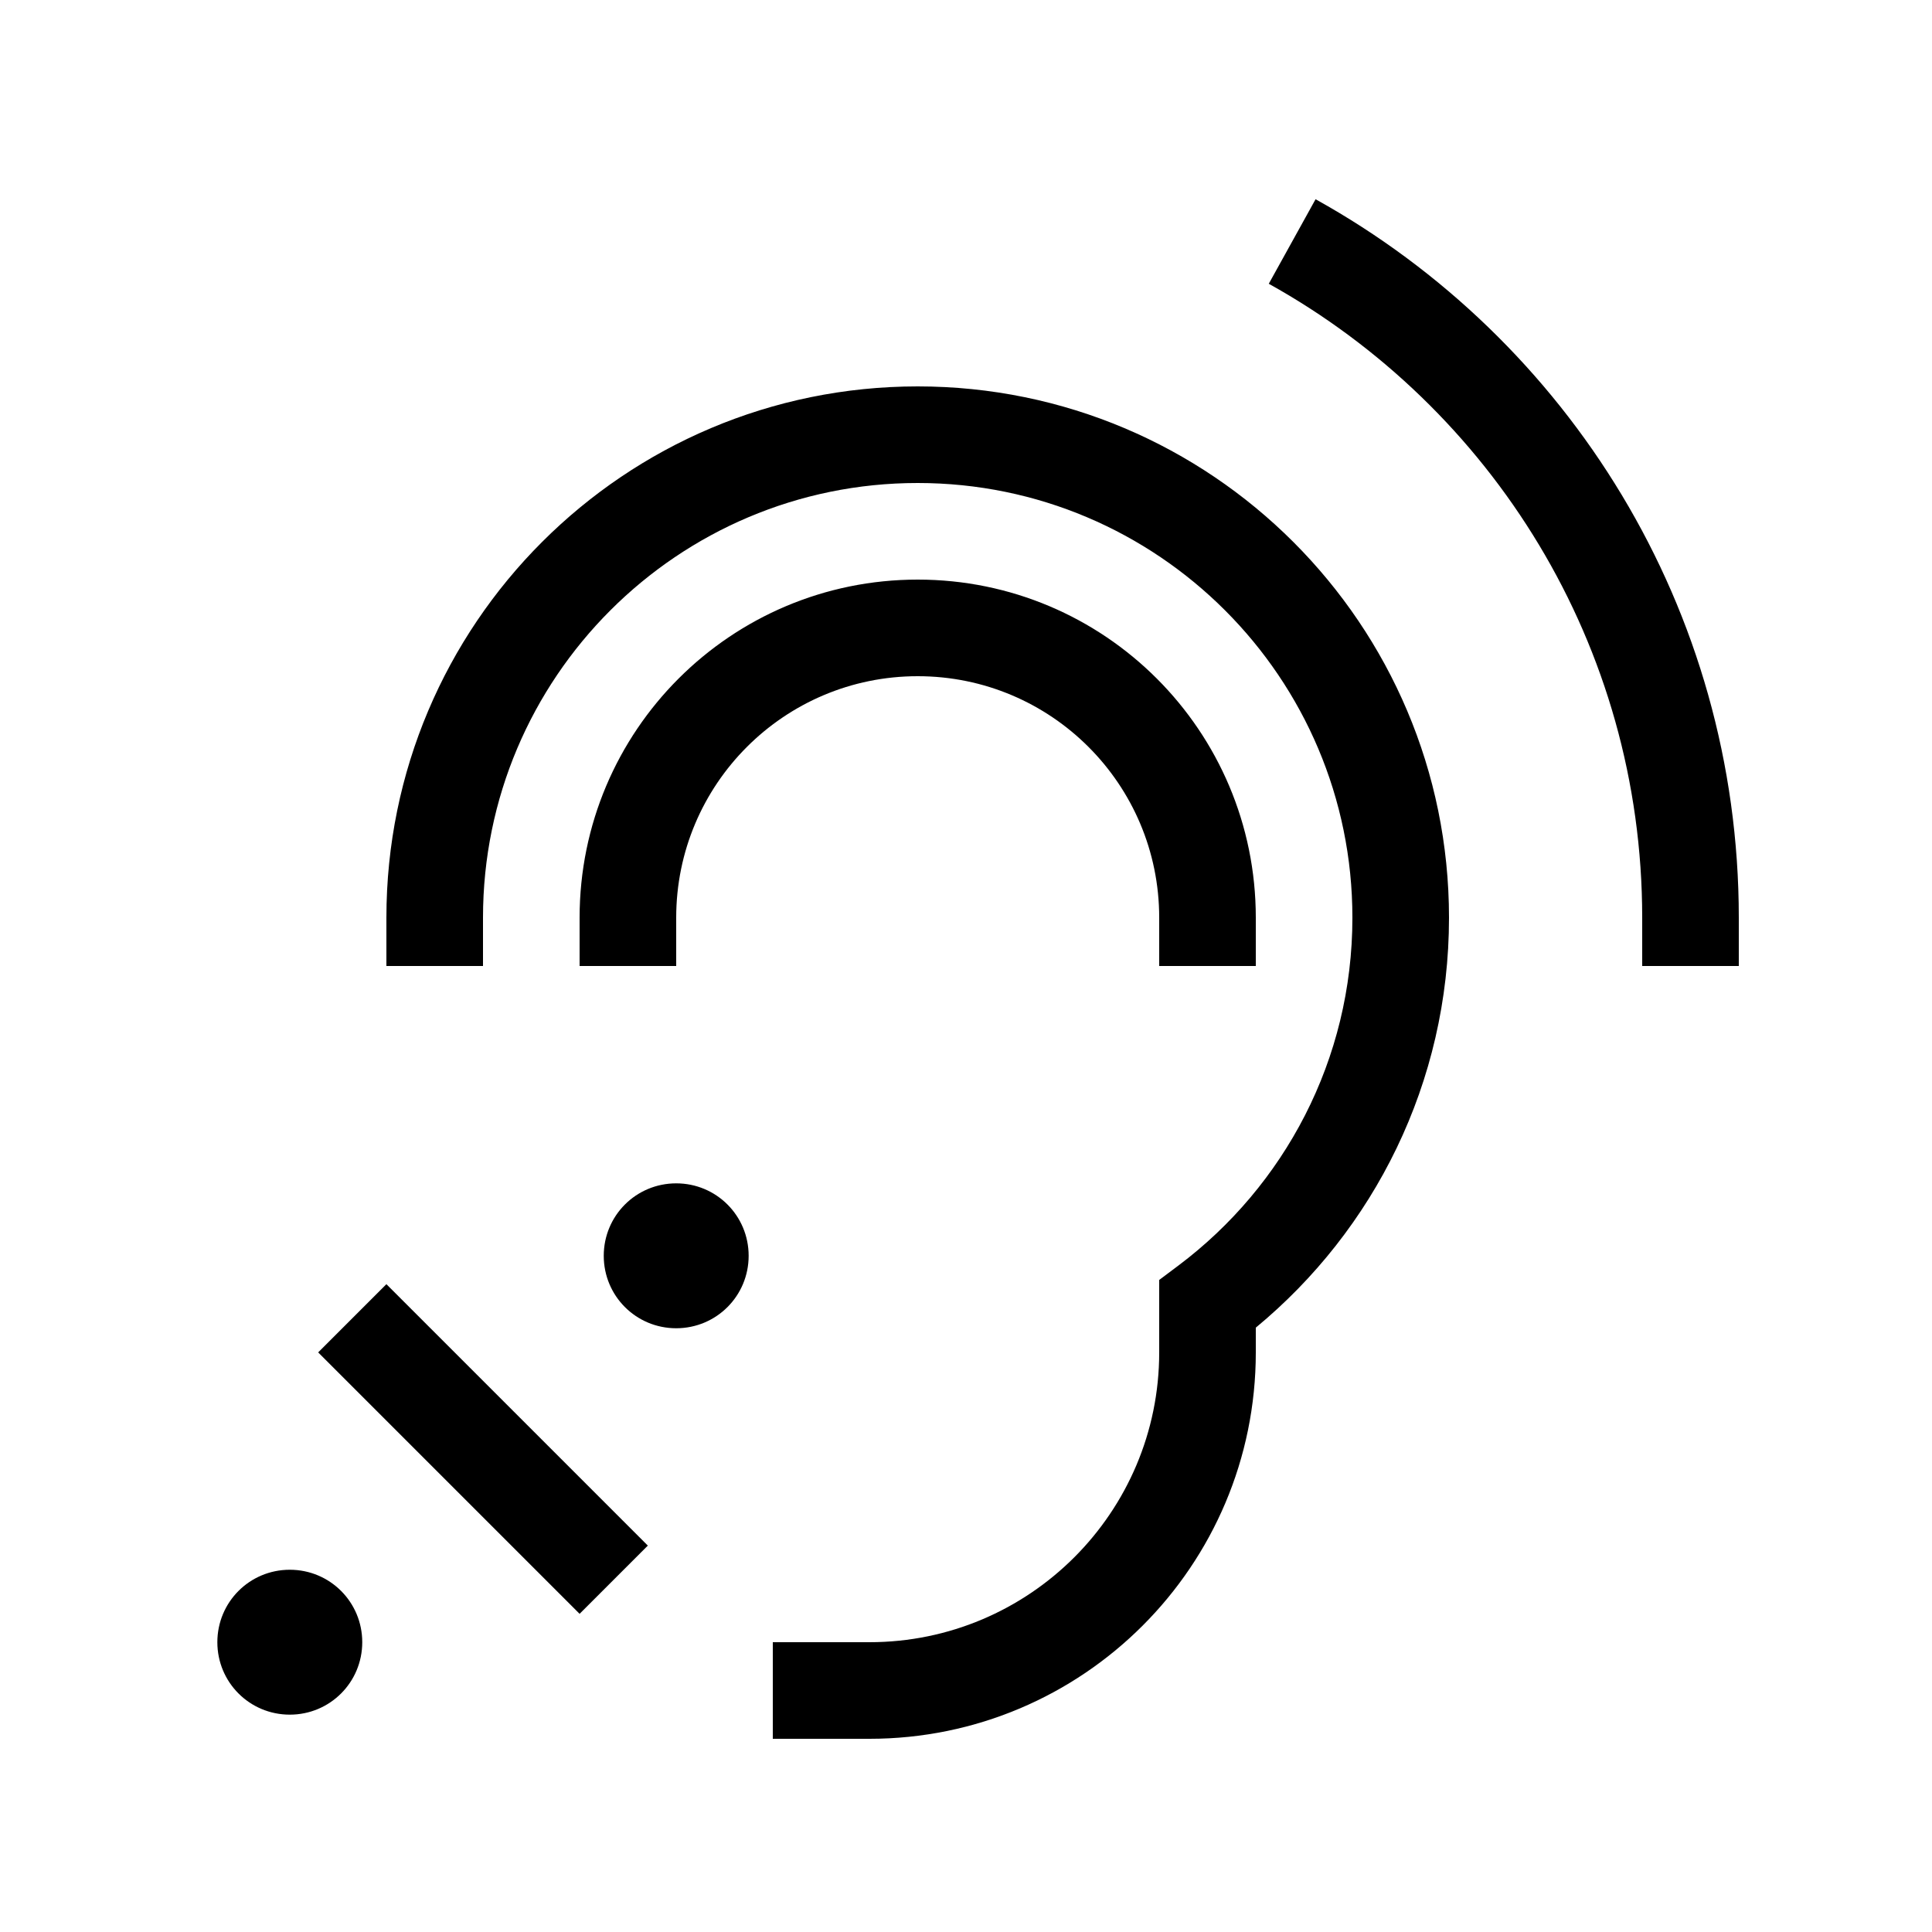 <svg xmlns="http://www.w3.org/2000/svg" viewBox="0 0 640 640"><!--! Font Awesome Pro 7.1.0 by @fontawesome - https://fontawesome.com License - https://fontawesome.com/license (Commercial License) Copyright 2025 Fonticons, Inc. --><path fill="currentColor" d="M544 304L544 320L576 320L576 304C576 201.6 519.4 112.4 435.8 66L420.3 94C494.1 135 544 213.7 544 304zM160 304C160 224.5 224.5 160 304 160C383.5 160 448 224.5 448 304C448 351.1 425.4 392.9 390.4 419.2L384 424L384 448C384 501 341 544 288 544L256 544L256 576L288 576C358.7 576 416 518.7 416 448L416 439.8C455.1 407.5 480 358.7 480 304C480 206.8 401.2 128 304 128C206.8 128 128 206.8 128 304L128 320L160 320L160 304zM224 440C237.3 440 248 429.3 248 416C248 402.7 237.3 392 224 392C210.7 392 200 402.7 200 416C200 429.3 210.7 440 224 440zM96 568C109.3 568 120 557.3 120 544C120 530.7 109.3 520 96 520C82.7 520 72 530.7 72 544C72 557.3 82.7 568 96 568zM128 425.4L105.4 448L116.7 459.3L180.7 523.3L192 534.6L214.6 512L203.3 500.7L139.3 436.7L128 425.4zM224 304C224 259.8 259.8 224 304 224C348.2 224 384 259.8 384 304L384 320L416 320L416 304C416 242.1 365.9 192 304 192C242.1 192 192 242.1 192 304L192 320L224 320L224 304z"/></svg>